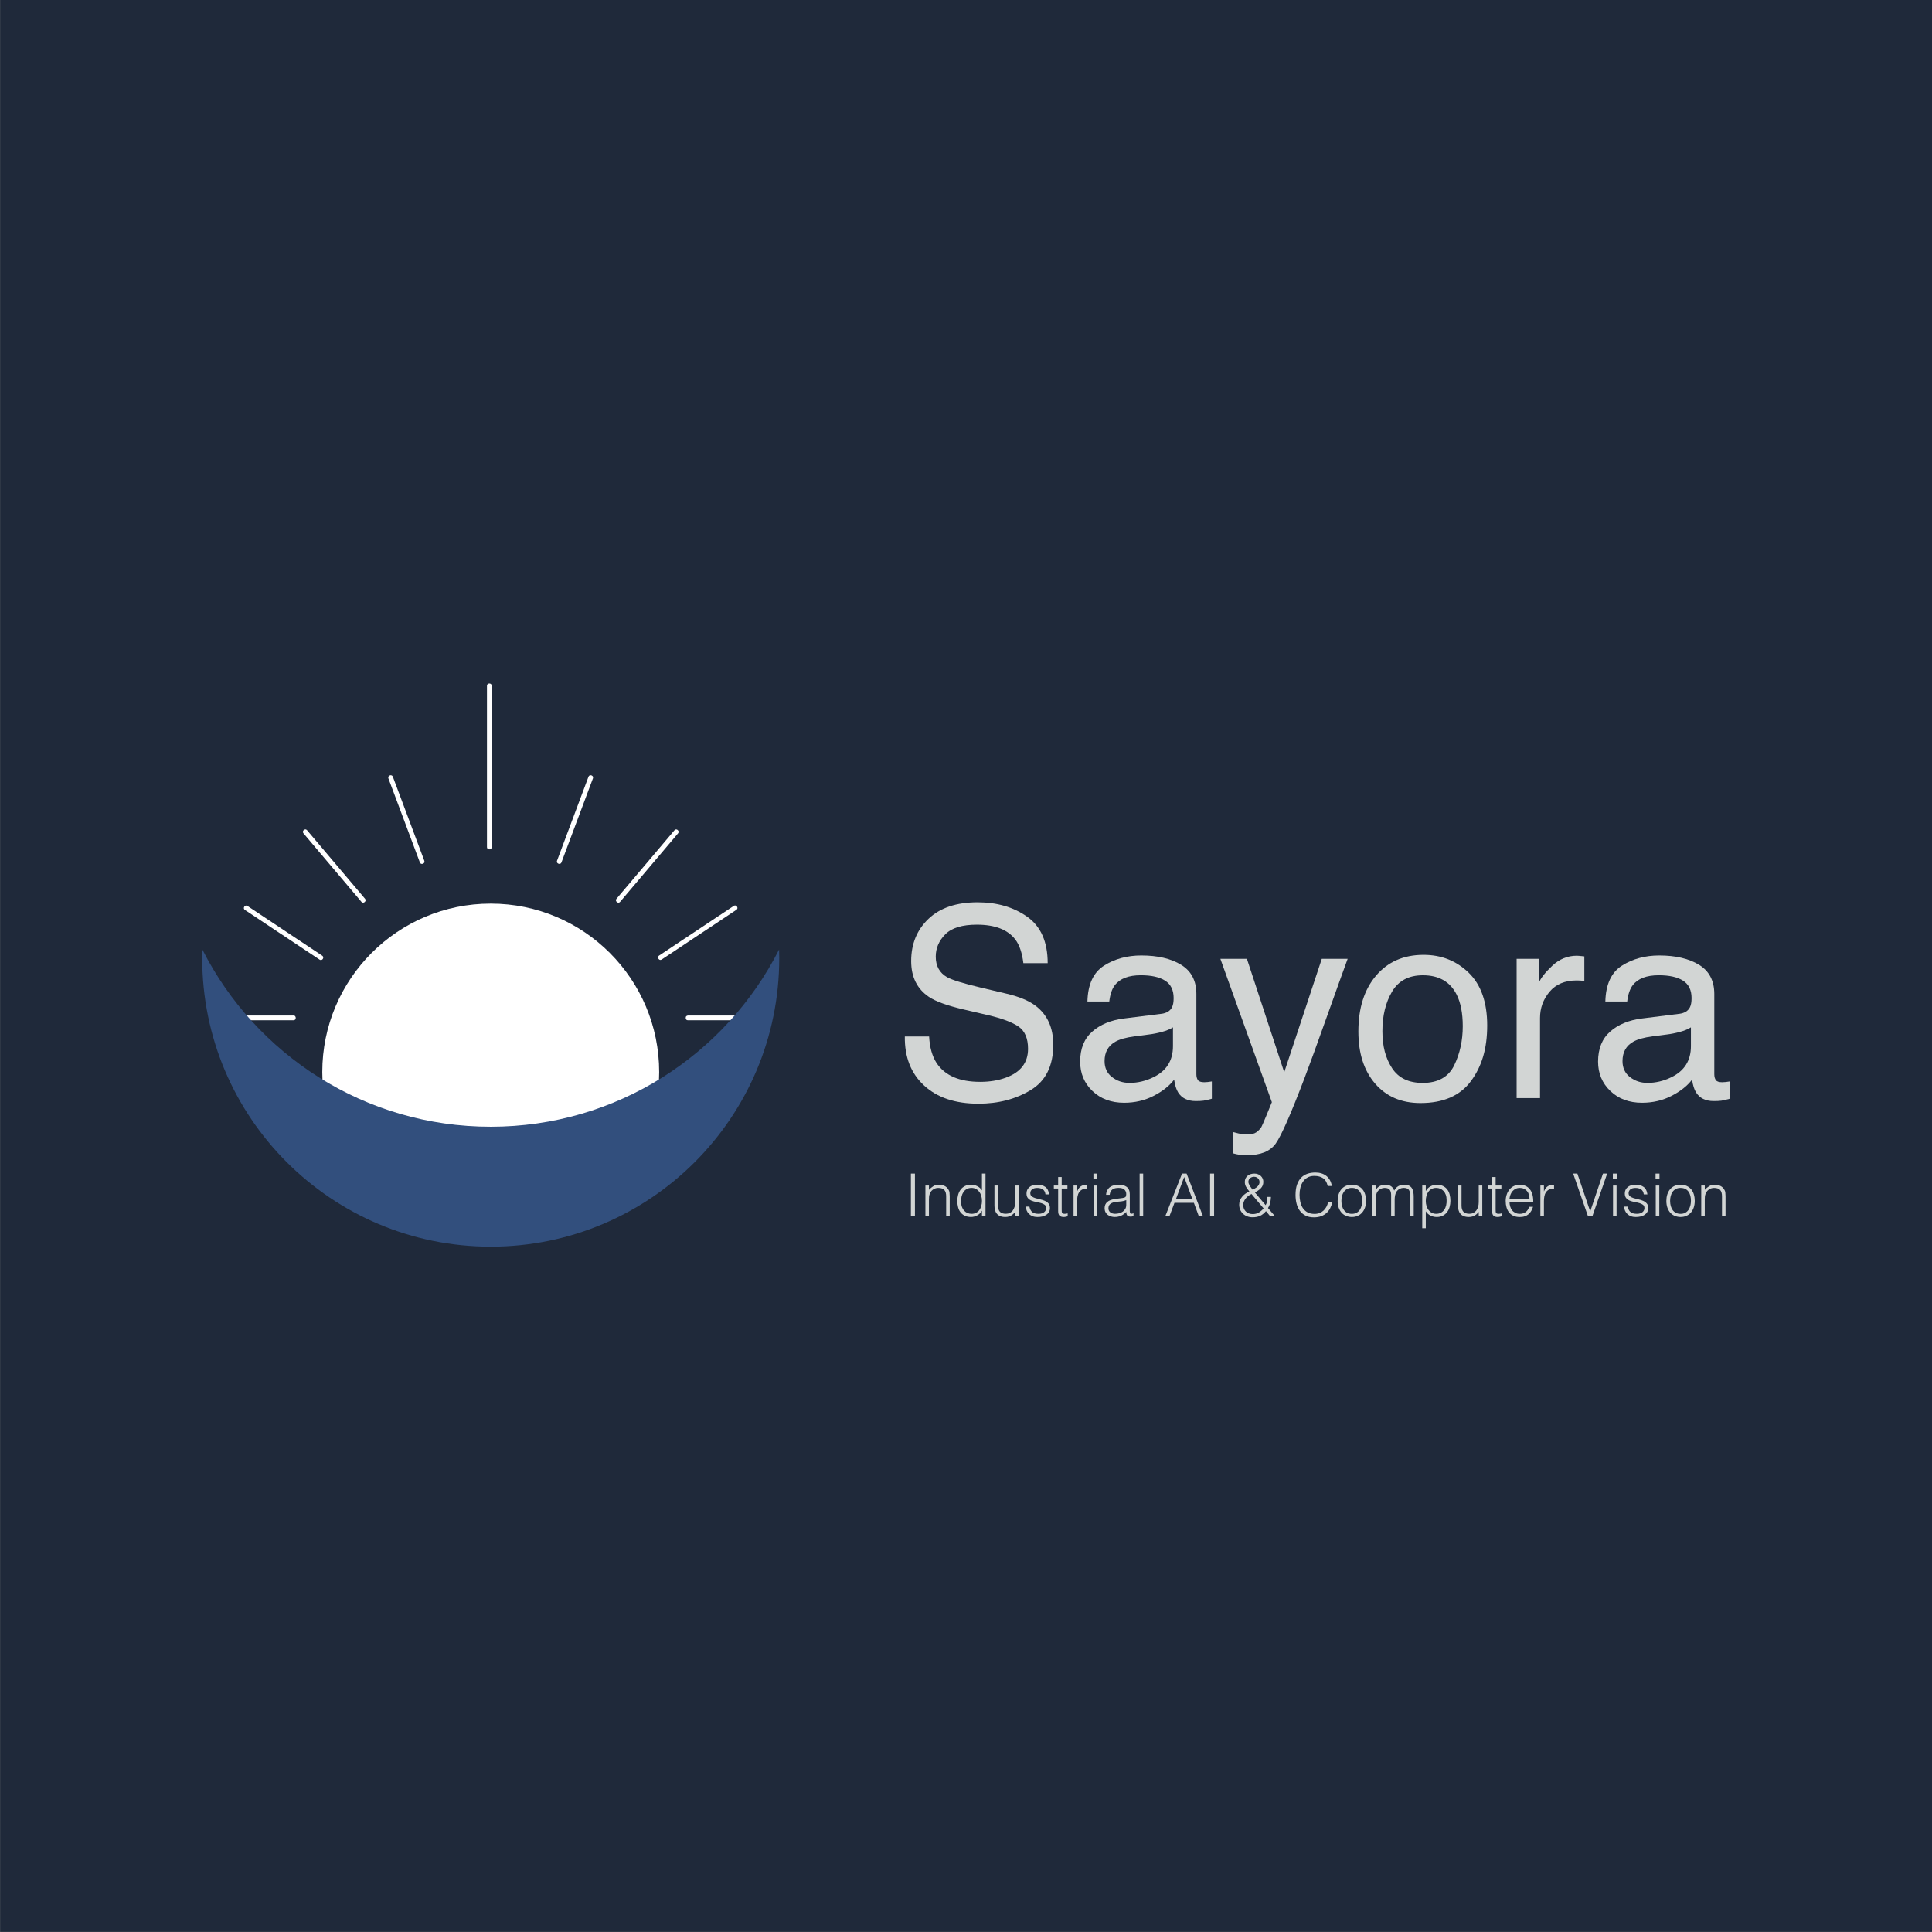 <?xml version="1.0" encoding="UTF-8"?>
<svg id="katman_1" xmlns="http://www.w3.org/2000/svg" version="1.1" viewBox="0 0 1080 1080">
  <rect x="0" y="0" width="1080" height="1080" fill="#808080" stroke="none"/>
  <!-- Generator: Adobe Illustrator 30.0.0, SVG Export Plug-In . SVG Version: 2.1.1 Build 123)  -->
  <defs>
    <style>
      .st0 {
        fill: #1f293a;
      }

      .st1 {
        stroke: #fff;
        stroke-miterlimit: 10;
        stroke-width: 2px;
      }

      .st1, .st2 {
        fill: #fff;
      }

      .st3 {
        fill: #324f7d;
      }

      .st4 {
        fill: #d2d5d4;
      }
    </style>
  </defs>
  <rect class="st0" x=".07" width="1079.93" height="1079.93"/>
  <g>
    <g>
      <circle class="st2" cx="274.32" cy="599.29" r="94.16"/>
      <g>
        <rect class="st1" x="273.22" y="383.11" width=".65" height="90.69" rx=".19" ry=".19" transform="translate(547.09 856.9) rotate(180)"/>
        <rect class="st1" x="226.86" y="432.78" width=".65" height="50.7" rx=".19" ry=".19" transform="translate(-146.26 108.8) rotate(-20.53)"/>
        <rect class="st1" x="186.51" y="458.79" width=".65" height="50.7" rx=".19" ry=".19" transform="translate(-268.48 235.17) rotate(-40.23)"/>
        <rect class="st1" x="158.21" y="496.05" width=".65" height="50.7" rx=".19" ry=".19" transform="translate(-363.42 364.69) rotate(-56.37)"/>
        <rect class="st1" x="144.94" y="549.96" width=".65" height="38.09" rx=".09" ry=".09" transform="translate(-423.74 714.27) rotate(-90)"/>
        <rect class="st1" x="321.13" y="432.78" width=".65" height="50.7" rx=".19" ry=".19" transform="translate(461.79 999.91) rotate(-159.47)"/>
        <rect class="st1" x="361.48" y="458.79" width=".65" height="50.7" rx=".19" ry=".19" transform="translate(325.37 1087.43) rotate(-139.77)"/>
        <rect class="st1" x="389.78" y="496.05" width=".65" height="50.7" rx=".19" ry=".19" transform="translate(171.96 1134.97) rotate(-123.63)"/>
        <rect class="st1" x="403.05" y="549.96" width=".65" height="38.09" rx=".09" ry=".09" transform="translate(-165.62 972.39) rotate(-90)"/>
      </g>
      <path class="st3" d="M274.32,629.85c-70.41,0-131.4-40.28-161.2-99.06-.05,1.6-.08,3.21-.08,4.82,0,89.07,72.21,161.28,161.28,161.28s161.28-72.21,161.28-161.28c0-1.61-.03-3.22-.08-4.82-29.8,58.77-90.8,99.06-161.2,99.06Z"/>
    </g>
    <g>
      <path class="st4" d="M519.38,579.4c.33,6.06,1.7,10.97,4.13,14.75,4.62,7.07,12.76,10.61,24.43,10.61,5.23,0,9.99-.77,14.28-2.33,8.31-3,12.46-8.38,12.46-16.13,0-5.81-1.76-9.96-5.28-12.43-3.57-2.42-9.15-4.53-16.75-6.32l-14.01-3.27c-9.15-2.13-15.63-4.48-19.43-7.05-6.57-4.46-9.86-11.12-9.86-19.98,0-9.59,3.23-17.46,9.69-23.62,6.46-6.15,15.61-9.23,27.44-9.23,10.89,0,20.14,2.7,27.76,8.1,7.61,5.4,11.42,14.04,11.42,25.91h-13.59c-.7-5.72-2.18-10.1-4.46-13.15-4.23-5.57-11.4-8.36-21.53-8.36-8.17,0-14.05,1.79-17.63,5.38-3.58,3.59-5.36,7.75-5.36,12.5,0,5.23,2.11,9.06,6.34,11.48,2.77,1.55,9.04,3.49,18.8,5.81l14.5,3.42c6.99,1.65,12.39,3.9,16.19,6.76,6.57,4.99,9.86,12.23,9.86,21.73,0,11.82-4.19,20.28-12.58,25.36s-18.13,7.63-29.23,7.63c-12.95,0-23.08-3.39-30.4-10.17-7.33-6.73-10.92-15.87-10.77-27.4h13.59Z"/>
      <path class="st4" d="M649.17,566.74c3-.39,5.01-1.64,6.03-3.77.58-1.17.87-2.84.87-5.03,0-4.47-1.58-7.72-4.75-9.74-3.17-2.02-7.7-3.03-13.6-3.03-6.82,0-11.65,1.85-14.51,5.55-1.6,2.05-2.63,5.09-3.12,9.13h-12.21c.24-9.62,3.35-16.31,9.33-20.08,5.98-3.77,12.91-5.65,20.8-5.65,9.14,0,16.57,1.74,22.28,5.23,5.66,3.49,8.49,8.91,8.49,16.28v44.84c0,1.36.28,2.45.83,3.27.56.82,1.73,1.23,3.53,1.23.58,0,1.24-.04,1.96-.11.73-.07,1.5-.18,2.33-.33v9.66c-2.04.58-3.59.94-4.65,1.09s-2.52.22-4.36.22c-4.51,0-7.78-1.6-9.81-4.79-1.07-1.7-1.82-4.09-2.25-7.19-2.67,3.49-6.49,6.52-11.48,9.08-4.99,2.57-10.49,3.85-16.5,3.85-7.22,0-13.12-2.19-17.7-6.57-4.58-4.38-6.87-9.86-6.87-16.44,0-7.21,2.25-12.8,6.76-16.77,4.5-3.97,10.42-6.41,17.73-7.33l20.86-2.61ZM621.62,602.08c2.76,2.17,6.03,3.26,9.81,3.26,4.6,0,9.06-1.06,13.37-3.19,7.27-3.53,10.9-9.31,10.9-17.34v-10.52c-1.6,1.02-3.65,1.87-6.17,2.55-2.51.68-4.98,1.17-7.4,1.46l-7.91,1.02c-4.74.63-8.3,1.62-10.69,2.97-4.05,2.27-6.07,5.9-6.07,10.88,0,3.77,1.38,6.74,4.14,8.92Z"/>
      <path class="st4" d="M738.88,536.01h14.46c-1.84,4.99-5.94,16.38-12.28,34.17-4.75,13.38-8.72,24.28-11.92,32.72-7.55,19.85-12.88,31.95-15.97,36.31s-8.42,6.54-15.97,6.54c-1.84,0-3.26-.07-4.25-.22s-2.22-.41-3.67-.8v-11.92c2.27.63,3.92,1.02,4.93,1.16,1.02.15,1.91.22,2.69.22,2.42,0,4.19-.4,5.33-1.2,1.14-.8,2.09-1.78,2.87-2.94.24-.39,1.11-2.37,2.61-5.95,1.5-3.58,2.59-6.24,3.27-7.98l-28.78-80.12h14.83l20.86,63.4,21-63.4Z"/>
      <path class="st4" d="M821.03,543.78c6.88,6.68,10.32,16.51,10.32,29.48s-3.03,22.9-9.09,31.08-15.47,12.27-28.21,12.27c-10.63,0-19.08-3.62-25.33-10.85s-9.38-16.95-9.38-29.15c0-13.07,3.29-23.48,9.88-31.22,6.59-7.74,15.44-11.62,26.56-11.62,9.96,0,18.38,3.34,25.26,10.02ZM812.91,595.51c3.19-6.56,4.78-13.85,4.78-21.88,0-7.26-1.15-13.16-3.45-17.71-3.64-7.16-9.92-10.74-18.83-10.74-7.91,0-13.65,3.05-17.25,9.15-3.59,6.1-5.39,13.45-5.39,22.06s1.8,15.17,5.39,20.69c3.59,5.52,9.29,8.27,17.1,8.27,8.57,0,14.45-3.28,17.64-9.83Z"/>
      <path class="st4" d="M847.78,536.01h12.43v13.44c1.02-2.62,3.51-5.8,7.49-9.56,3.97-3.75,8.55-5.63,13.73-5.63.24,0,.65.02,1.24.07.58.05,1.57.15,2.98.29v13.81c-.78-.15-1.49-.24-2.14-.29-.65-.05-1.37-.07-2.14-.07-6.59,0-11.65,2.12-15.19,6.36-3.54,4.24-5.3,9.12-5.3,14.64v44.77h-13.08v-77.83Z"/>
      <path class="st4" d="M938.69,566.74c3-.39,5.01-1.64,6.03-3.77.58-1.17.87-2.84.87-5.03,0-4.47-1.58-7.72-4.75-9.74-3.17-2.02-7.7-3.03-13.6-3.03-6.82,0-11.65,1.85-14.51,5.55-1.6,2.05-2.63,5.09-3.12,9.13h-12.21c.24-9.62,3.35-16.31,9.33-20.08,5.98-3.77,12.91-5.65,20.8-5.65,9.14,0,16.57,1.74,22.28,5.23,5.66,3.49,8.49,8.91,8.49,16.28v44.84c0,1.36.28,2.45.83,3.27.56.82,1.73,1.23,3.53,1.23.58,0,1.24-.04,1.96-.11.73-.07,1.5-.18,2.33-.33v9.66c-2.04.58-3.59.94-4.65,1.09s-2.52.22-4.36.22c-4.51,0-7.78-1.6-9.81-4.79-1.07-1.7-1.82-4.09-2.25-7.19-2.67,3.49-6.49,6.52-11.48,9.08-4.99,2.57-10.49,3.85-16.5,3.85-7.22,0-13.12-2.19-17.7-6.57-4.58-4.38-6.87-9.86-6.87-16.44,0-7.21,2.25-12.8,6.76-16.77,4.5-3.97,10.42-6.41,17.73-7.33l20.86-2.61ZM911.15,602.08c2.76,2.17,6.03,3.26,9.81,3.26,4.6,0,9.06-1.06,13.37-3.19,7.27-3.53,10.9-9.31,10.9-17.34v-10.52c-1.6,1.02-3.65,1.87-6.17,2.55-2.51.68-4.98,1.17-7.4,1.46l-7.91,1.02c-4.74.63-8.3,1.62-10.69,2.97-4.05,2.27-6.07,5.9-6.07,10.88,0,3.77,1.38,6.74,4.14,8.92Z"/>
    </g>
    <g>
      <path class="st4" d="M509.2,679.86v-23.81h2.25v23.81h-2.25Z"/>
      <path class="st4" d="M519.29,679.86h-1.98v-17.13h1.98v2.38c.79-.84,1.62-1.52,2.46-2.05s1.87-.79,3.06-.79c1.06,0,2.04.18,2.94.55.9.36,1.66,1,2.28,1.9.42.62.67,1.25.74,1.9s.12,1.33.12,2.03v11.21h-1.98v-11.18c0-1.54-.34-2.7-1.03-3.47s-1.82-1.16-3.41-1.16c-.62,0-1.18.09-1.69.28-.51.19-.96.44-1.37.74-.41.31-.76.66-1.04,1.06-.29.4-.51.82-.66,1.26-.2.55-.32,1.08-.36,1.59-.04.51-.07,1.06-.07,1.65v9.23Z"/>
      <path class="st4" d="M548.92,656.04h1.98v23.81h-1.98v-3.01h-.07c-.29.57-.66,1.08-1.11,1.5s-.95.79-1.49,1.07c-.54.29-1.1.51-1.67.66-.57.15-1.14.23-1.69.23-1.39,0-2.57-.23-3.54-.69-.97-.46-1.77-1.1-2.4-1.9-.63-.8-1.09-1.76-1.37-2.86-.29-1.1-.43-2.28-.43-3.54,0-1.19.15-2.34.46-3.44.31-1.1.78-2.07,1.41-2.89.63-.83,1.42-1.49,2.38-1.98s2.09-.74,3.39-.74c1.21,0,2.38.27,3.49.81,1.11.54,1.99,1.34,2.63,2.4v-9.42ZM548.92,671.22c0-.97-.13-1.89-.4-2.76s-.64-1.63-1.14-2.28c-.5-.65-1.1-1.17-1.82-1.55-.72-.39-1.53-.58-2.43-.58-1.04,0-1.93.2-2.68.61-.75.41-1.37.96-1.85,1.67-.48.71-.84,1.53-1.06,2.46-.22.94-.31,1.95-.26,3.03,0,1.08.15,2.03.45,2.86.3.83.71,1.53,1.24,2.1s1.15,1.01,1.85,1.31c.71.3,1.48.45,2.32.45.93,0,1.75-.19,2.48-.56s1.33-.89,1.82-1.54c.49-.65.85-1.42,1.11-2.32.25-.89.38-1.86.38-2.89Z"/>
      <path class="st4" d="M567.51,662.72h1.98v17.13h-1.98v-2.38c-.26.31-.56.63-.89.96s-.71.63-1.14.91c-.43.28-.93.51-1.5.69-.57.19-1.23.28-1.98.28-1.15,0-2.11-.16-2.88-.48-.77-.32-1.39-.77-1.87-1.34-.47-.57-.82-1.24-1.03-2-.21-.76-.31-1.59-.31-2.5v-11.28h1.98v11.24c0,1.48.34,2.61,1.03,3.39s1.81,1.17,3.37,1.17c.82,0,1.55-.16,2.2-.48s1.2-.77,1.64-1.34c.44-.57.78-1.26,1.02-2.05.24-.79.36-1.66.36-2.61v-9.33Z"/>
      <path class="st4" d="M575.44,674.5c.31,1.48.86,2.52,1.67,3.12.8.61,1.96.91,3.46.91.73,0,1.36-.09,1.88-.26s.96-.41,1.31-.71c.34-.3.6-.63.78-1.01.18-.38.26-.77.26-1.19,0-.84-.27-1.46-.81-1.87-.54-.41-1.22-.73-2.03-.96-.82-.23-1.7-.43-2.65-.6-.95-.17-1.83-.41-2.65-.74-.82-.33-1.49-.8-2.03-1.42-.54-.62-.81-1.49-.81-2.61,0-1.43.52-2.61,1.57-3.52,1.05-.92,2.53-1.37,4.45-1.37s3.36.41,4.51,1.24c1.16.83,1.86,2.21,2.1,4.15h-2.02c-.18-1.32-.68-2.25-1.5-2.79-.83-.54-1.87-.81-3.12-.81s-2.22.27-2.88.81c-.66.54-.99,1.25-.99,2.13,0,.77.27,1.36.81,1.77.54.41,1.22.74,2.03.99.82.25,1.7.48,2.65.68s1.83.48,2.65.84c.82.36,1.49.86,2.03,1.47s.81,1.48.81,2.58c0,.82-.18,1.54-.53,2.17s-.84,1.15-1.46,1.57-1.35.73-2.2.94c-.85.21-1.78.31-2.79.31s-1.91-.15-2.7-.45c-.78-.3-1.45-.71-2-1.24s-.98-1.15-1.29-1.85c-.31-.71-.49-1.47-.53-2.28h2.02Z"/>
      <path class="st4" d="M596.84,679.92c-.24.04-.56.12-.96.23-.4.11-.84.16-1.32.16-.99,0-1.75-.25-2.27-.74-.52-.5-.78-1.38-.78-2.66v-12.53h-2.41v-1.65h2.41v-4.76h1.98v4.76h3.21v1.65h-3.21v11.74c0,.42.01.78.03,1.09.02.31.09.56.2.76.11.2.28.34.51.43.23.09.56.13.98.13.26,0,.54-.02.81-.07.28-.04.55-.1.81-.17v1.62Z"/>
      <path class="st4" d="M602.1,679.86h-1.98v-17.13h1.98v3.21h.07c.55-1.37,1.26-2.32,2.13-2.86.87-.54,2.02-.81,3.46-.81v2.15c-1.12-.02-2.05.15-2.78.53s-1.31.88-1.74,1.52-.73,1.39-.89,2.27c-.17.87-.25,1.78-.25,2.73v8.4Z"/>
      <path class="st4" d="M611.23,658.99v-2.94h2.18v2.94h-2.18ZM611.33,679.86v-17.13h1.98v17.13h-1.98Z"/>
      <path class="st4" d="M626.24,669.87c.38-.04.82-.11,1.34-.2.52-.09.94-.21,1.27-.36.33-.15.53-.41.61-.78.08-.36.12-.7.12-1.01,0-1.01-.33-1.85-.98-2.5-.65-.65-1.75-.98-3.29-.98-.68,0-1.31.06-1.88.18-.57.12-1.08.33-1.5.63-.43.3-.78.7-1.06,1.19s-.46,1.12-.55,1.87h-2.02c.07-1.01.3-1.88.69-2.6.4-.71.91-1.3,1.54-1.75.63-.45,1.36-.78,2.18-.99.83-.21,1.7-.31,2.63-.31.86,0,1.67.09,2.43.28s1.42.49,1.98.89c.56.41,1,.95,1.32,1.64.32.68.48,1.52.48,2.51v9.33c0,.77.14,1.26.41,1.47.28.21.83.16,1.67-.15v1.55c-.15.04-.38.11-.68.2s-.59.13-.88.13c-.31,0-.61-.03-.89-.1-.33-.04-.6-.15-.79-.31-.2-.17-.36-.36-.48-.6-.12-.23-.2-.48-.25-.76s-.07-.57-.07-.88c-.84.93-1.8,1.63-2.88,2.12-1.08.48-2.25.73-3.51.73-.75,0-1.47-.1-2.17-.3-.69-.2-1.31-.51-1.83-.93-.53-.42-.95-.93-1.26-1.54-.31-.61-.46-1.33-.46-2.17,0-2.91,2-4.63,5.99-5.16l2.75-.36ZM629.58,670.86c-.84.35-1.69.58-2.55.69-.86.11-1.72.2-2.58.26-1.52.11-2.71.45-3.56,1.03s-1.27,1.44-1.27,2.61c0,.53.1.99.31,1.37.21.39.48.71.83.96.34.25.74.44,1.19.56.45.12.91.18,1.37.18.79,0,1.57-.1,2.32-.3.75-.2,1.42-.5,2-.91.58-.41,1.05-.93,1.41-1.55.35-.63.53-1.37.53-2.23v-2.68Z"/>
      <path class="st4" d="M637.06,679.86v-23.81h1.98v23.81h-1.98Z"/>
      <path class="st4" d="M651.41,679.86l9.36-23.81h2.55l9.13,23.81h-2.31l-2.75-7.47h-10.85l-2.81,7.47h-2.32ZM657.29,670.46h9.33l-4.66-12.5-4.66,12.5Z"/>
      <path class="st4" d="M676.44,679.86v-23.81h2.25v23.81h-2.25Z"/>
      <path class="st4" d="M707.5,673.7c.42-.71.69-1.45.81-2.23s.18-1.58.18-2.4h1.98c-.04,1.08-.18,2.16-.41,3.22-.23,1.07-.65,2.07-1.24,2.99l3.87,4.56h-2.68l-2.32-2.81c-1.04,1.23-2.15,2.12-3.35,2.65-1.19.53-2.58.79-4.17.79-1.04,0-2.01-.17-2.92-.51-.91-.34-1.7-.82-2.37-1.44s-1.2-1.36-1.59-2.23-.58-1.84-.58-2.89c0-.88.15-1.7.46-2.45.31-.75.72-1.43,1.24-2.05.52-.62,1.12-1.16,1.8-1.64s1.41-.89,2.18-1.24c-.64-.75-1.22-1.56-1.75-2.43-.53-.87-.79-1.84-.79-2.89,0-.75.14-1.42.43-2,.29-.58.67-1.08,1.16-1.47.49-.4,1.05-.69,1.7-.89.65-.2,1.34-.3,2.07-.3s1.4.12,2.02.36c.62.24,1.15.57,1.59.99.44.42.78.91,1.03,1.47.24.56.36,1.15.36,1.77,0,.79-.13,1.48-.38,2.07-.25.58-.6,1.1-1.03,1.55s-.93.87-1.5,1.24c-.57.38-1.17.75-1.79,1.12l5.99,7.08ZM699.59,667.45c-.66.31-1.27.68-1.83,1.11s-1.05.91-1.46,1.44c-.41.53-.73,1.1-.98,1.7-.24.61-.36,1.23-.36,1.87,0,.79.14,1.5.41,2.13.28.63.65,1.16,1.12,1.6.47.44,1.04.78,1.69,1.02.65.24,1.36.36,2.13.36,1.28,0,2.41-.29,3.39-.88.98-.58,1.87-1.35,2.66-2.3l-6.78-8.07ZM703.83,662c.2-.44.28-.91.25-1.41s-.18-.95-.43-1.36c-.25-.41-.6-.74-1.04-1.01-.44-.26-.97-.4-1.59-.4-.42,0-.82.07-1.19.2-.38.13-.71.32-1.01.56-.3.24-.54.54-.71.89-.18.35-.26.75-.26,1.19,0,.35.09.74.26,1.16.18.42.39.83.64,1.22.25.4.52.78.81,1.14.29.36.54.68.76.94.66-.4,1.33-.83,2-1.31s1.17-1.09,1.5-1.83Z"/>
      <path class="st4" d="M742.19,662.96c-.46-2.03-1.32-3.47-2.58-4.33s-2.9-1.29-4.93-1.29c-1.43,0-2.67.29-3.7.86-1.04.57-1.89,1.35-2.56,2.32-.67.97-1.17,2.09-1.49,3.36-.32,1.27-.48,2.61-.48,4.02,0,1.32.14,2.62.41,3.9.28,1.28.73,2.42,1.37,3.42.64,1,1.5,1.81,2.58,2.43,1.08.62,2.44.93,4.07.93,1.01,0,1.94-.17,2.78-.5.84-.33,1.57-.79,2.2-1.37.63-.58,1.16-1.27,1.59-2.07.43-.79.75-1.66.98-2.61h2.35c-.26,1.15-.65,2.23-1.16,3.26-.51,1.03-1.17,1.92-2,2.7-.83.77-1.83,1.38-3.01,1.84-1.18.45-2.56.68-4.15.68-1.83,0-3.4-.34-4.7-1.01s-2.36-1.58-3.19-2.73c-.83-1.15-1.43-2.47-1.8-3.99-.38-1.51-.56-3.11-.56-4.81,0-2.27.28-4.2.84-5.79.56-1.59,1.34-2.88,2.33-3.88.99-1,2.16-1.73,3.5-2.18,1.34-.45,2.81-.68,4.4-.68,1.21,0,2.34.16,3.39.48,1.05.32,1.97.8,2.78,1.44.8.64,1.47,1.43,1.98,2.37.52.94.88,2.02,1.08,3.26h-2.32Z"/>
      <path class="st4" d="M755.68,680.32c-1.1-.02-2.13-.22-3.09-.59s-1.8-.94-2.51-1.69-1.28-1.69-1.7-2.81c-.42-1.12-.63-2.44-.63-3.94,0-1.26.17-2.43.5-3.52.33-1.09.83-2.04,1.49-2.86.66-.82,1.49-1.46,2.48-1.94.99-.47,2.15-.71,3.47-.71s2.51.24,3.5.71c.99.47,1.82,1.11,2.48,1.92.66.81,1.15,1.76,1.47,2.86s.48,2.28.48,3.54c0,1.37-.19,2.6-.56,3.7-.38,1.1-.91,2.05-1.6,2.84-.69.79-1.53,1.41-2.51,1.84s-2.07.64-3.26.64ZM761.5,671.29c0-1.01-.11-1.96-.33-2.84s-.56-1.65-1.03-2.3-1.06-1.16-1.79-1.54c-.73-.37-1.62-.56-2.68-.56s-1.92.2-2.66.61c-.74.41-1.34.95-1.8,1.62s-.81,1.44-1.03,2.32c-.22.87-.33,1.77-.33,2.7,0,1.06.13,2.03.38,2.93.25.89.62,1.66,1.11,2.3.49.64,1.09,1.14,1.82,1.49.73.35,1.57.53,2.51.53,1.04,0,1.92-.2,2.66-.61.74-.41,1.34-.95,1.8-1.64.46-.68.8-1.46,1.03-2.32.22-.86.33-1.75.33-2.68Z"/>
      <path class="st4" d="M768.98,679.86h-1.98v-17.13h1.98v2.58h.07c.51-.99,1.23-1.75,2.18-2.27s1.98-.78,3.11-.78c.79,0,1.47.09,2.02.26s1.02.41,1.41.71c.38.3.71.65.96,1.04.25.4.47.83.64,1.29.57-1.12,1.34-1.96,2.3-2.5.96-.54,2.06-.81,3.29-.81,1.17,0,2.1.19,2.79.58s1.23.89,1.6,1.52c.38.63.62,1.35.74,2.17s.18,1.65.18,2.51v10.81h-1.98v-11.84c0-1.23-.26-2.2-.78-2.91-.52-.71-1.48-1.06-2.89-1.06-.73,0-1.43.16-2.1.48-.67.32-1.26.81-1.77,1.47-.22.29-.4.62-.54,1.01-.14.39-.26.79-.35,1.21-.09.42-.15.84-.18,1.26s-.05.8-.05,1.16v9.23h-1.98v-11.84c0-1.23-.26-2.2-.78-2.91-.52-.71-1.48-1.06-2.89-1.06-.73,0-1.43.16-2.1.48-.67.32-1.26.81-1.77,1.47-.22.29-.4.62-.55,1.01s-.26.79-.35,1.21c-.09.42-.15.84-.18,1.26s-.05.8-.05,1.16v9.23Z"/>
      <path class="st4" d="M797.02,686.6h-1.98v-23.88h1.98v3.01h.07c.29-.55.66-1.05,1.11-1.49s.95-.8,1.49-1.09c.54-.29,1.1-.51,1.67-.66.57-.15,1.13-.23,1.69-.23,1.39,0,2.57.23,3.54.7.97.46,1.77,1.1,2.4,1.9.63.81,1.08,1.76,1.37,2.86.29,1.1.43,2.28.43,3.54,0,1.19-.15,2.34-.46,3.44-.31,1.1-.78,2.07-1.41,2.89-.63.83-1.42,1.49-2.38,1.98-.96.5-2.09.74-3.39.74-1.21,0-2.38-.27-3.49-.81-1.11-.54-1.99-1.34-2.63-2.4v9.49ZM797.02,671.36c0,.97.13,1.89.4,2.76.26.87.64,1.63,1.14,2.28s1.1,1.17,1.82,1.55c.72.39,1.53.58,2.43.58,1.01,0,1.9-.2,2.66-.61s1.38-.96,1.87-1.67c.49-.71.84-1.53,1.06-2.46.22-.94.31-1.95.26-3.03,0-1.08-.15-2.03-.45-2.86-.3-.83-.71-1.53-1.24-2.1s-1.15-1.01-1.85-1.31c-.71-.3-1.48-.45-2.31-.45-.93,0-1.75.19-2.48.56-.73.38-1.33.89-1.82,1.54s-.85,1.42-1.11,2.31c-.25.89-.38,1.86-.38,2.89Z"/>
      <path class="st4" d="M826.62,662.72h1.98v17.13h-1.98v-2.38c-.26.31-.56.63-.89.96s-.71.63-1.14.91c-.43.28-.93.51-1.5.69-.57.19-1.23.28-1.98.28-1.15,0-2.11-.16-2.88-.48-.77-.32-1.39-.77-1.87-1.34-.47-.57-.82-1.24-1.03-2-.21-.76-.31-1.59-.31-2.5v-11.28h1.98v11.24c0,1.48.34,2.61,1.03,3.39s1.81,1.17,3.37,1.17c.82,0,1.55-.16,2.2-.48s1.2-.77,1.64-1.34c.44-.57.78-1.26,1.02-2.05.24-.79.36-1.66.36-2.61v-9.33Z"/>
      <path class="st4" d="M839.42,679.92c-.24.04-.56.12-.96.23-.4.11-.84.16-1.32.16-.99,0-1.75-.25-2.27-.74-.52-.5-.78-1.38-.78-2.66v-12.53h-2.41v-1.65h2.41v-4.76h1.98v4.76h3.21v1.65h-3.21v11.74c0,.42.01.78.03,1.09.02.31.09.56.2.76.11.2.28.34.51.43.23.09.56.13.98.13.26,0,.54-.02.81-.07.28-.04.55-.1.81-.17v1.62Z"/>
      <path class="st4" d="M843.82,671.75c0,.93.12,1.8.36,2.63.24.83.6,1.54,1.07,2.15.47.61,1.08,1.09,1.8,1.46s1.57.55,2.51.55c1.3,0,2.41-.34,3.34-1.03s1.54-1.65,1.85-2.91h2.22c-.24.82-.56,1.57-.96,2.27-.4.69-.89,1.3-1.49,1.82-.6.52-1.3.92-2.12,1.21-.82.29-1.76.43-2.84.43-1.37,0-2.55-.23-3.54-.69s-1.81-1.1-2.45-1.9-1.11-1.75-1.42-2.84-.46-2.27-.46-3.52.18-2.44.55-3.54c.36-1.1.88-2.07,1.55-2.89.67-.83,1.49-1.48,2.46-1.95.97-.47,2.07-.71,3.31-.71,2.36,0,4.21.81,5.56,2.43,1.34,1.62,2.01,3.97,1.98,7.06h-13.29ZM854.99,670.1c0-.84-.12-1.62-.35-2.36s-.57-1.38-1.03-1.92c-.45-.54-1.02-.97-1.7-1.29-.68-.32-1.47-.48-2.35-.48s-1.66.17-2.33.5-1.25.77-1.72,1.32c-.47.55-.85,1.19-1.14,1.92-.29.73-.47,1.5-.56,2.31h11.18Z"/>
      <path class="st4" d="M863.06,679.86h-1.98v-17.13h1.98v3.21h.07c.55-1.37,1.26-2.32,2.13-2.86.87-.54,2.02-.81,3.46-.81v2.15c-1.12-.02-2.05.15-2.78.53s-1.31.88-1.74,1.52-.73,1.39-.89,2.27c-.17.87-.25,1.78-.25,2.73v8.4Z"/>
      <path class="st4" d="M879.4,656.04h2.35l7.18,21.17,7.14-21.17h2.35l-8.27,23.81h-2.48l-8.27-23.81Z"/>
      <path class="st4" d="M901.59,658.99v-2.94h2.18v2.94h-2.18ZM901.69,679.86v-17.13h1.98v17.13h-1.98Z"/>
      <path class="st4" d="M909.89,674.5c.31,1.48.86,2.52,1.67,3.12.8.61,1.96.91,3.46.91.73,0,1.36-.09,1.88-.26s.96-.41,1.31-.71c.34-.3.6-.63.78-1.01.18-.38.26-.77.26-1.19,0-.84-.27-1.46-.81-1.87-.54-.41-1.22-.73-2.03-.96-.82-.23-1.7-.43-2.65-.6-.95-.17-1.83-.41-2.65-.74-.82-.33-1.49-.8-2.03-1.42-.54-.62-.81-1.49-.81-2.61,0-1.43.52-2.61,1.57-3.52,1.05-.92,2.53-1.37,4.45-1.37s3.36.41,4.51,1.24c1.16.83,1.86,2.21,2.1,4.15h-2.02c-.18-1.32-.68-2.25-1.5-2.79-.83-.54-1.87-.81-3.12-.81s-2.22.27-2.88.81c-.66.54-.99,1.25-.99,2.13,0,.77.27,1.36.81,1.77.54.41,1.22.74,2.03.99.82.25,1.7.48,2.65.68s1.83.48,2.65.84c.82.36,1.49.86,2.03,1.47s.81,1.48.81,2.58c0,.82-.18,1.54-.53,2.17s-.84,1.15-1.46,1.57-1.35.73-2.2.94c-.85.21-1.78.31-2.79.31s-1.91-.15-2.7-.45c-.78-.3-1.45-.71-2-1.24s-.98-1.15-1.29-1.85c-.31-.71-.49-1.47-.53-2.28h2.02Z"/>
      <path class="st4" d="M925.47,658.99v-2.94h2.18v2.94h-2.18ZM925.57,679.86v-17.13h1.98v17.13h-1.98Z"/>
      <path class="st4" d="M939.43,680.32c-1.1-.02-2.13-.22-3.09-.59s-1.8-.94-2.51-1.69-1.28-1.69-1.7-2.81c-.42-1.12-.63-2.44-.63-3.94,0-1.26.17-2.43.5-3.52.33-1.09.83-2.04,1.49-2.86.66-.82,1.49-1.46,2.48-1.94.99-.47,2.15-.71,3.47-.71s2.51.24,3.5.71c.99.47,1.82,1.11,2.48,1.92.66.81,1.15,1.76,1.47,2.86s.48,2.28.48,3.54c0,1.37-.19,2.6-.56,3.7-.38,1.1-.91,2.05-1.6,2.84-.69.79-1.53,1.41-2.51,1.84s-2.07.64-3.26.64ZM945.25,671.29c0-1.01-.11-1.96-.33-2.84s-.56-1.65-1.03-2.3-1.06-1.16-1.79-1.54c-.73-.37-1.62-.56-2.68-.56s-1.92.2-2.66.61c-.74.41-1.34.95-1.8,1.62s-.81,1.44-1.03,2.32c-.22.87-.33,1.77-.33,2.7,0,1.06.13,2.03.38,2.93.25.89.62,1.66,1.11,2.3.49.64,1.09,1.14,1.82,1.49.73.35,1.57.53,2.51.53,1.04,0,1.92-.2,2.66-.61.74-.41,1.34-.95,1.8-1.64.46-.68.8-1.46,1.03-2.32.22-.86.33-1.75.33-2.68Z"/>
      <path class="st4" d="M952.98,679.86h-1.98v-17.13h1.98v2.38c.79-.84,1.62-1.52,2.46-2.05s1.87-.79,3.06-.79c1.06,0,2.04.18,2.94.55.9.36,1.66,1,2.28,1.9.42.62.67,1.25.74,1.9s.12,1.33.12,2.03v11.21h-1.98v-11.18c0-1.54-.34-2.7-1.03-3.47s-1.82-1.16-3.41-1.16c-.62,0-1.18.09-1.69.28-.51.19-.96.44-1.37.74-.41.31-.76.66-1.04,1.06-.29.4-.51.82-.66,1.26-.2.55-.32,1.08-.36,1.59-.04.51-.07,1.06-.07,1.65v9.23Z"/>
    </g>
  </g>
</svg>